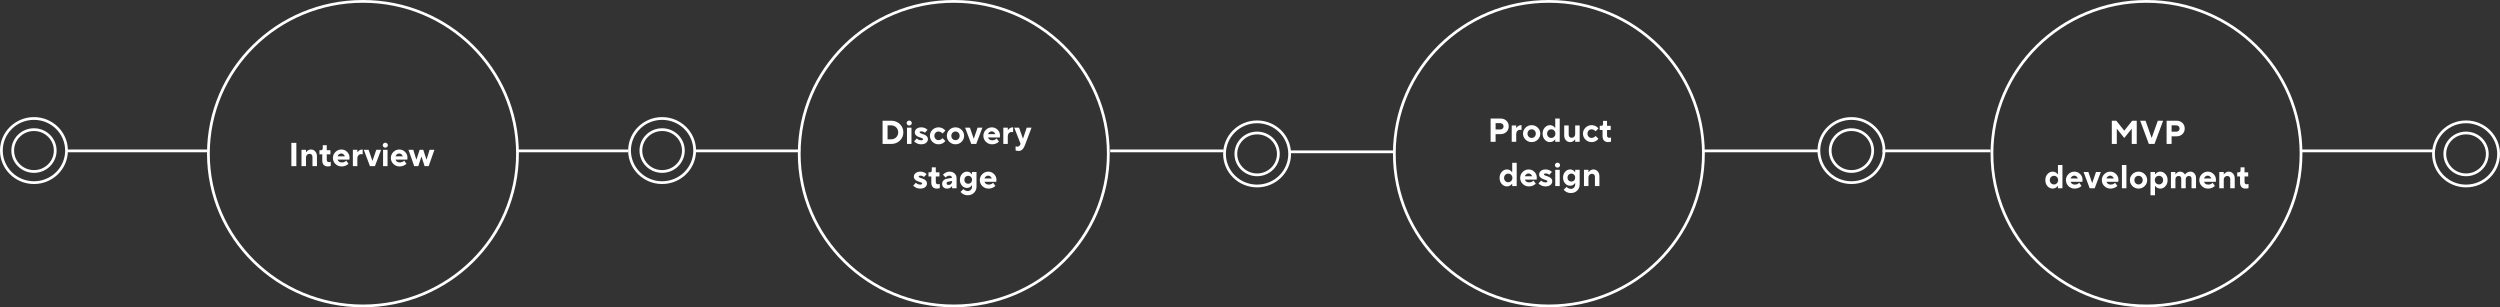 <svg width="903" height="111" viewBox="0 0 903 111" fill="none" xmlns="http://www.w3.org/2000/svg">
<rect x="0" y="0" width="903" height="111" fill="#333333" stroke="none"/>
<path d="M344.501 0.5C375.337 0.5 400.323 25.131 400.323 55.5C400.323 85.869 375.337 110.5 344.501 110.5C313.665 110.5 288.68 85.869 288.68 55.5C288.68 25.131 313.665 0.5 344.501 0.5Z" stroke="white"/>
<path d="M318.787 52V43.6H321.847C323.127 43.6 324.187 44.004 325.027 44.812C325.867 45.62 326.287 46.616 326.287 47.8C326.287 48.984 325.867 49.98 325.027 50.788C324.187 51.596 323.127 52 321.847 52H318.787ZM320.587 50.32H321.847C322.591 50.32 323.207 50.08 323.695 49.6C324.183 49.12 324.427 48.52 324.427 47.8C324.427 47.08 324.183 46.48 323.695 46C323.207 45.52 322.591 45.28 321.847 45.28H320.587V50.32ZM327.604 52V46.12H329.224V52H327.604ZM327.748 45.076C327.572 44.892 327.484 44.68 327.484 44.44C327.484 44.2 327.576 43.992 327.76 43.816C327.944 43.632 328.164 43.54 328.42 43.54C328.676 43.54 328.892 43.632 329.068 43.816C329.252 43.992 329.344 44.2 329.344 44.44C329.344 44.68 329.252 44.892 329.068 45.076C328.884 45.252 328.664 45.34 328.408 45.34C328.152 45.34 327.932 45.252 327.748 45.076ZM330.18 51.04L331.14 50.02C331.244 50.14 331.384 50.252 331.56 50.356C331.888 50.572 332.268 50.68 332.7 50.68C333.18 50.68 333.42 50.54 333.42 50.26C333.42 50.124 333.264 49.992 332.952 49.864C332.64 49.736 332.296 49.616 331.92 49.504C331.544 49.392 331.2 49.188 330.888 48.892C330.576 48.596 330.42 48.232 330.42 47.8C330.42 47.296 330.628 46.872 331.044 46.528C331.468 46.176 332.04 46 332.76 46C333.384 46 333.952 46.152 334.464 46.456C334.672 46.576 334.864 46.724 335.04 46.9L334.08 47.92C333.976 47.832 333.86 47.752 333.732 47.68C333.452 47.52 333.128 47.44 332.76 47.44C332.56 47.44 332.408 47.476 332.304 47.548C332.208 47.62 332.16 47.704 332.16 47.8C332.16 47.936 332.316 48.068 332.628 48.196C332.94 48.324 333.284 48.444 333.66 48.556C334.036 48.668 334.38 48.872 334.692 49.168C335.004 49.464 335.16 49.828 335.16 50.26C335.16 50.788 334.944 51.232 334.512 51.592C334.08 51.944 333.476 52.12 332.7 52.12C332.012 52.12 331.388 51.94 330.828 51.58C330.58 51.428 330.364 51.248 330.18 51.04ZM340.441 49.9L341.461 50.92C341.317 51.128 341.117 51.328 340.861 51.52C340.301 51.92 339.681 52.12 339.001 52.12C338.137 52.12 337.401 51.82 336.793 51.22C336.185 50.62 335.881 49.9 335.881 49.06C335.881 48.22 336.185 47.5 336.793 46.9C337.401 46.3 338.137 46 339.001 46C339.681 46 340.301 46.2 340.861 46.6C341.117 46.792 341.317 46.992 341.461 47.2L340.441 48.22C340.337 48.092 340.209 47.972 340.057 47.86C339.721 47.62 339.369 47.5 339.001 47.5C338.577 47.5 338.221 47.648 337.933 47.944C337.645 48.24 337.501 48.612 337.501 49.06C337.501 49.508 337.645 49.88 337.933 50.176C338.221 50.472 338.577 50.62 339.001 50.62C339.369 50.62 339.721 50.5 340.057 50.26C340.209 50.148 340.337 50.028 340.441 49.9ZM344.05 50.176C344.338 50.472 344.694 50.62 345.118 50.62C345.542 50.62 345.898 50.472 346.186 50.176C346.474 49.88 346.618 49.508 346.618 49.06C346.618 48.612 346.474 48.24 346.186 47.944C345.898 47.648 345.542 47.5 345.118 47.5C344.694 47.5 344.338 47.648 344.05 47.944C343.762 48.24 343.618 48.612 343.618 49.06C343.618 49.508 343.762 49.88 344.05 50.176ZM342.91 51.22C342.302 50.62 341.998 49.9 341.998 49.06C341.998 48.22 342.302 47.5 342.91 46.9C343.518 46.3 344.254 46 345.118 46C345.982 46 346.718 46.3 347.326 46.9C347.934 47.5 348.238 48.22 348.238 49.06C348.238 49.9 347.934 50.62 347.326 51.22C346.718 51.82 345.982 52.12 345.118 52.12C344.254 52.12 343.518 51.82 342.91 51.22ZM350.816 52L348.596 46.12H350.336L351.692 50.08H351.74L353.096 46.12H354.836L352.616 52H350.816ZM359.993 50.02L360.833 51.16C360.665 51.328 360.449 51.488 360.185 51.64C359.609 51.96 358.985 52.12 358.313 52.12C357.449 52.12 356.713 51.82 356.105 51.22C355.497 50.62 355.193 49.9 355.193 49.06C355.193 48.22 355.493 47.5 356.093 46.9C356.693 46.3 357.413 46 358.253 46C359.061 46 359.753 46.288 360.329 46.864C360.905 47.44 361.193 48.132 361.193 48.94C361.193 49.02 361.181 49.192 361.157 49.456L361.133 49.66H356.873C356.969 49.956 357.145 50.2 357.401 50.392C357.665 50.584 358.009 50.68 358.433 50.68C358.881 50.68 359.269 50.572 359.597 50.356C359.757 50.252 359.889 50.14 359.993 50.02ZM356.873 48.46H359.513C359.417 48.172 359.253 47.932 359.021 47.74C358.789 47.54 358.513 47.44 358.193 47.44C357.873 47.44 357.597 47.54 357.365 47.74C357.133 47.932 356.969 48.172 356.873 48.46ZM362.397 52V46.12H364.017V46.96H364.077C364.205 46.784 364.353 46.624 364.521 46.48C364.905 46.16 365.337 46 365.817 46H365.937V47.74L365.805 47.716C365.613 47.692 365.477 47.68 365.397 47.68C364.997 47.68 364.665 47.824 364.401 48.112C364.145 48.392 364.017 48.768 364.017 49.24V52H362.397ZM366.83 54.34V52.84C366.91 52.872 366.974 52.892 367.022 52.9C367.166 52.94 367.322 52.96 367.49 52.96C367.962 52.96 368.302 52.72 368.51 52.24L368.63 51.94L366.35 46.12H368.09L369.47 50.02H369.53L370.85 46.12H372.59L370.19 52.48C369.934 53.16 369.622 53.668 369.254 54.004C368.894 54.348 368.446 54.52 367.91 54.52C367.622 54.52 367.366 54.492 367.142 54.436C367.11 54.428 367.058 54.412 366.986 54.388C366.914 54.372 366.862 54.356 366.83 54.34ZM329.846 67.04L330.806 66.02C330.91 66.14 331.05 66.252 331.226 66.356C331.554 66.572 331.934 66.68 332.366 66.68C332.846 66.68 333.086 66.54 333.086 66.26C333.086 66.124 332.93 65.992 332.618 65.864C332.306 65.736 331.962 65.616 331.586 65.504C331.21 65.392 330.866 65.188 330.554 64.892C330.242 64.596 330.086 64.232 330.086 63.8C330.086 63.296 330.294 62.872 330.71 62.528C331.134 62.176 331.706 62 332.426 62C333.05 62 333.618 62.152 334.13 62.456C334.338 62.576 334.53 62.724 334.706 62.9L333.746 63.92C333.642 63.832 333.526 63.752 333.398 63.68C333.118 63.52 332.794 63.44 332.426 63.44C332.226 63.44 332.074 63.476 331.97 63.548C331.874 63.62 331.826 63.704 331.826 63.8C331.826 63.936 331.982 64.068 332.294 64.196C332.606 64.324 332.95 64.444 333.326 64.556C333.702 64.668 334.046 64.872 334.358 65.168C334.67 65.464 334.826 65.828 334.826 66.26C334.826 66.788 334.61 67.232 334.178 67.592C333.746 67.944 333.142 68.12 332.366 68.12C331.678 68.12 331.054 67.94 330.494 67.58C330.246 67.428 330.03 67.248 329.846 67.04ZM336.387 65.96V63.74H335.367V62.24H335.907C336.347 62.24 336.567 62 336.567 61.52V60.44H338.007V62.24H339.327V63.74H338.007V65.72C338.007 65.984 338.075 66.192 338.211 66.344C338.355 66.488 338.547 66.56 338.787 66.56C338.955 66.56 339.111 66.54 339.255 66.5C339.303 66.492 339.367 66.472 339.447 66.44V67.94C339.415 67.956 339.363 67.976 339.291 68C339.219 68.016 339.167 68.028 339.135 68.036C338.911 68.092 338.655 68.12 338.367 68.12C337.759 68.12 337.275 67.932 336.915 67.556C336.563 67.18 336.387 66.648 336.387 65.96ZM343.894 68V67.28H343.834C343.69 67.456 343.542 67.596 343.39 67.7C343.038 67.98 342.606 68.12 342.094 68.12C341.558 68.12 341.122 67.964 340.786 67.652C340.458 67.332 340.294 66.928 340.294 66.44C340.294 65.96 340.446 65.552 340.75 65.216C341.062 64.872 341.49 64.652 342.034 64.556L343.894 64.22C343.862 63.996 343.758 63.812 343.582 63.668C343.406 63.516 343.17 63.44 342.874 63.44C342.506 63.44 342.182 63.552 341.902 63.776C341.758 63.88 341.642 63.988 341.554 64.1L340.594 63.14C340.77 62.924 340.974 62.736 341.206 62.576C341.766 62.192 342.362 62 342.994 62C343.73 62 344.334 62.224 344.806 62.672C345.278 63.12 345.514 63.676 345.514 64.34V68H343.894ZM343.894 65.48V65.36L342.574 65.6C342.134 65.688 341.914 65.888 341.914 66.2C341.914 66.6 342.154 66.8 342.634 66.8C342.994 66.8 343.294 66.676 343.534 66.428C343.774 66.18 343.894 65.864 343.894 65.48ZM348.731 65.984C348.995 66.248 349.323 66.38 349.715 66.38C350.107 66.38 350.435 66.248 350.699 65.984C350.963 65.712 351.095 65.364 351.095 64.94C351.095 64.516 350.963 64.172 350.699 63.908C350.435 63.636 350.107 63.5 349.715 63.5C349.323 63.5 348.995 63.636 348.731 63.908C348.467 64.172 348.335 64.516 348.335 64.94C348.335 65.364 348.467 65.712 348.731 65.984ZM346.955 69.32L347.975 68.3C348.087 68.428 348.227 68.548 348.395 68.66C348.763 68.9 349.143 69.02 349.535 69.02C349.991 69.02 350.363 68.868 350.651 68.564C350.947 68.268 351.095 67.88 351.095 67.4V66.92H351.035C350.923 67.088 350.779 67.248 350.603 67.4C350.219 67.72 349.763 67.88 349.235 67.88C348.563 67.88 347.975 67.604 347.471 67.052C346.967 66.492 346.715 65.788 346.715 64.94C346.715 64.092 346.967 63.392 347.471 62.84C347.975 62.28 348.563 62 349.235 62C349.763 62 350.219 62.16 350.603 62.48C350.779 62.632 350.923 62.792 351.035 62.96H351.095V62.12H352.715V67.4C352.715 68.304 352.415 69.048 351.815 69.632C351.223 70.224 350.463 70.52 349.535 70.52C348.815 70.52 348.167 70.32 347.591 69.92C347.319 69.728 347.107 69.528 346.955 69.32ZM358.71 66.02L359.55 67.16C359.382 67.328 359.166 67.488 358.902 67.64C358.326 67.96 357.702 68.12 357.03 68.12C356.166 68.12 355.43 67.82 354.822 67.22C354.214 66.62 353.91 65.9 353.91 65.06C353.91 64.22 354.21 63.5 354.81 62.9C355.41 62.3 356.13 62 356.97 62C357.778 62 358.47 62.288 359.046 62.864C359.622 63.44 359.91 64.132 359.91 64.94C359.91 65.02 359.898 65.192 359.874 65.456L359.85 65.66H355.59C355.686 65.956 355.862 66.2 356.118 66.392C356.382 66.584 356.726 66.68 357.15 66.68C357.598 66.68 357.986 66.572 358.314 66.356C358.474 66.252 358.606 66.14 358.71 66.02ZM355.59 64.46H358.23C358.134 64.172 357.97 63.932 357.738 63.74C357.506 63.54 357.23 63.44 356.91 63.44C356.59 63.44 356.314 63.54 356.082 63.74C355.85 63.932 355.686 64.172 355.59 64.46Z" fill="white"/>
<path d="M131.095 0.5C161.931 0.5 186.917 25.131 186.917 55.5C186.917 85.869 161.931 110.5 131.095 110.5C100.259 110.5 75.273 85.869 75.273 55.5C75.273 25.131 100.259 0.5 131.095 0.5Z" stroke="white"/>
<path d="M105.242 60V51.6H107.042V60H105.242ZM108.903 60V54.12H110.523V54.96H110.583C110.711 54.784 110.859 54.624 111.027 54.48C111.411 54.16 111.843 54 112.323 54C112.939 54 113.451 54.228 113.859 54.684C114.275 55.132 114.483 55.724 114.483 56.46V60H112.863V56.7C112.863 56.34 112.767 56.06 112.575 55.86C112.383 55.66 112.119 55.56 111.783 55.56C111.423 55.56 111.123 55.684 110.883 55.932C110.643 56.18 110.523 56.496 110.523 56.88V60H108.903ZM116.403 57.96V55.74H115.383V54.24H115.923C116.363 54.24 116.583 54 116.583 53.52V52.44H118.023V54.24H119.343V55.74H118.023V57.72C118.023 57.984 118.091 58.192 118.227 58.344C118.371 58.488 118.563 58.56 118.803 58.56C118.971 58.56 119.127 58.54 119.271 58.5C119.319 58.492 119.383 58.472 119.463 58.44V59.94C119.431 59.956 119.379 59.976 119.307 60C119.235 60.016 119.183 60.028 119.151 60.036C118.927 60.092 118.671 60.12 118.383 60.12C117.775 60.12 117.291 59.932 116.931 59.556C116.579 59.18 116.403 58.648 116.403 57.96ZM125.05 58.02L125.89 59.16C125.722 59.328 125.506 59.488 125.242 59.64C124.666 59.96 124.042 60.12 123.37 60.12C122.506 60.12 121.77 59.82 121.162 59.22C120.554 58.62 120.25 57.9 120.25 57.06C120.25 56.22 120.55 55.5 121.15 54.9C121.75 54.3 122.47 54 123.31 54C124.118 54 124.81 54.288 125.386 54.864C125.962 55.44 126.25 56.132 126.25 56.94C126.25 57.02 126.238 57.192 126.214 57.456L126.19 57.66H121.93C122.026 57.956 122.202 58.2 122.458 58.392C122.722 58.584 123.066 58.68 123.49 58.68C123.938 58.68 124.326 58.572 124.654 58.356C124.814 58.252 124.946 58.14 125.05 58.02ZM121.93 56.46H124.57C124.474 56.172 124.31 55.932 124.078 55.74C123.846 55.54 123.57 55.44 123.25 55.44C122.93 55.44 122.654 55.54 122.422 55.74C122.19 55.932 122.026 56.172 121.93 56.46ZM127.454 60V54.12H129.074V54.96H129.134C129.262 54.784 129.41 54.624 129.578 54.48C129.962 54.16 130.394 54 130.874 54H130.994V55.74L130.862 55.716C130.67 55.692 130.534 55.68 130.454 55.68C130.054 55.68 129.722 55.824 129.458 56.112C129.202 56.392 129.074 56.768 129.074 57.24V60H127.454ZM133.627 60L131.407 54.12H133.147L134.503 58.08H134.551L135.907 54.12H137.647L135.427 60H133.627ZM138.364 60V54.12H139.984V60H138.364ZM138.508 53.076C138.332 52.892 138.244 52.68 138.244 52.44C138.244 52.2 138.336 51.992 138.52 51.816C138.704 51.632 138.924 51.54 139.18 51.54C139.436 51.54 139.652 51.632 139.828 51.816C140.012 51.992 140.104 52.2 140.104 52.44C140.104 52.68 140.012 52.892 139.828 53.076C139.644 53.252 139.424 53.34 139.168 53.34C138.912 53.34 138.692 53.252 138.508 53.076ZM145.98 58.02L146.82 59.16C146.652 59.328 146.436 59.488 146.172 59.64C145.596 59.96 144.972 60.12 144.3 60.12C143.436 60.12 142.7 59.82 142.092 59.22C141.484 58.62 141.18 57.9 141.18 57.06C141.18 56.22 141.48 55.5 142.08 54.9C142.68 54.3 143.4 54 144.24 54C145.048 54 145.74 54.288 146.316 54.864C146.892 55.44 147.18 56.132 147.18 56.94C147.18 57.02 147.168 57.192 147.144 57.456L147.12 57.66H142.86C142.956 57.956 143.132 58.2 143.388 58.392C143.652 58.584 143.996 58.68 144.42 58.68C144.868 58.68 145.256 58.572 145.584 58.356C145.744 58.252 145.876 58.14 145.98 58.02ZM142.86 56.46H145.5C145.404 56.172 145.24 55.932 145.008 55.74C144.776 55.54 144.5 55.44 144.18 55.44C143.86 55.44 143.584 55.54 143.352 55.74C143.12 55.932 142.956 56.172 142.86 56.46ZM149.608 60L147.544 54.12H149.284L150.364 57.6H150.424L151.564 54.12H152.884L154.024 57.6H154.084L155.164 54.12H156.904L154.84 60H153.364L152.248 56.58H152.2L151.084 60H149.608Z" fill="white"/>
<path d="M775.313 0.5C806.15 0.5 831.136 25.131 831.136 55.5C831.136 85.869 806.15 110.5 775.313 110.5C744.477 110.5 719.492 85.869 719.492 55.5C719.492 25.131 744.477 0.5 775.313 0.5Z" stroke="white"/>
<path d="M762.787 52V43.6H764.407L767.287 47.2L770.167 43.6H771.787V52H769.987V46.48L767.287 49.84L764.587 46.48V52H762.787ZM776.163 52L773.043 43.6H774.963L777.159 49.78H777.207L779.403 43.6H781.323L778.203 52H776.163ZM782.58 52V43.6H786.12C787.008 43.6 787.728 43.864 788.28 44.392C788.84 44.92 789.12 45.596 789.12 46.42C789.12 47.244 788.84 47.92 788.28 48.448C787.728 48.976 787.008 49.24 786.12 49.24H784.38V52H782.58ZM784.38 47.56H786.06C786.42 47.56 786.708 47.456 786.924 47.248C787.148 47.032 787.26 46.756 787.26 46.42C787.26 46.084 787.148 45.812 786.924 45.604C786.708 45.388 786.42 45.28 786.06 45.28H784.38V47.56ZM743.332 68V67.16H743.272C743.16 67.328 743.008 67.488 742.816 67.64C742.384 67.96 741.916 68.12 741.412 68.12C740.7 68.12 740.08 67.832 739.552 67.256C739.032 66.672 738.772 65.94 738.772 65.06C738.772 64.188 739.032 63.46 739.552 62.876C740.08 62.292 740.7 62 741.412 62C741.916 62 742.384 62.16 742.816 62.48C743.008 62.632 743.16 62.792 743.272 62.96H743.332V59.6H744.952V68H743.332ZM740.824 66.176C741.112 66.472 741.468 66.62 741.892 66.62C742.316 66.62 742.672 66.472 742.96 66.176C743.248 65.88 743.392 65.508 743.392 65.06C743.392 64.612 743.248 64.24 742.96 63.944C742.672 63.648 742.316 63.5 741.892 63.5C741.468 63.5 741.112 63.648 740.824 63.944C740.536 64.24 740.392 64.612 740.392 65.06C740.392 65.508 740.536 65.88 740.824 66.176ZM751.013 66.02L751.853 67.16C751.685 67.328 751.469 67.488 751.205 67.64C750.629 67.96 750.005 68.12 749.333 68.12C748.469 68.12 747.733 67.82 747.125 67.22C746.517 66.62 746.213 65.9 746.213 65.06C746.213 64.22 746.513 63.5 747.113 62.9C747.713 62.3 748.433 62 749.273 62C750.081 62 750.773 62.288 751.349 62.864C751.925 63.44 752.213 64.132 752.213 64.94C752.213 65.02 752.201 65.192 752.177 65.456L752.153 65.66H747.893C747.989 65.956 748.165 66.2 748.421 66.392C748.685 66.584 749.029 66.68 749.453 66.68C749.901 66.68 750.289 66.572 750.617 66.356C750.777 66.252 750.909 66.14 751.013 66.02ZM747.893 64.46H750.533C750.437 64.172 750.273 63.932 750.041 63.74C749.809 63.54 749.533 63.44 749.213 63.44C748.893 63.44 748.617 63.54 748.385 63.74C748.153 63.932 747.989 64.172 747.893 64.46ZM754.797 68L752.577 62.12H754.317L755.673 66.08H755.721L757.077 62.12H758.817L756.597 68H754.797ZM763.974 66.02L764.814 67.16C764.646 67.328 764.43 67.488 764.166 67.64C763.59 67.96 762.966 68.12 762.294 68.12C761.43 68.12 760.694 67.82 760.086 67.22C759.478 66.62 759.174 65.9 759.174 65.06C759.174 64.22 759.474 63.5 760.074 62.9C760.674 62.3 761.394 62 762.234 62C763.042 62 763.734 62.288 764.31 62.864C764.886 63.44 765.174 64.132 765.174 64.94C765.174 65.02 765.162 65.192 765.138 65.456L765.114 65.66H760.854C760.95 65.956 761.126 66.2 761.382 66.392C761.646 66.584 761.99 66.68 762.414 66.68C762.862 66.68 763.25 66.572 763.578 66.356C763.738 66.252 763.87 66.14 763.974 66.02ZM760.854 64.46H763.494C763.398 64.172 763.234 63.932 763.002 63.74C762.77 63.54 762.494 63.44 762.174 63.44C761.854 63.44 761.578 63.54 761.346 63.74C761.114 63.932 760.95 64.172 760.854 64.46ZM766.438 68V59.6H768.058V68H766.438ZM771.374 66.176C771.662 66.472 772.018 66.62 772.442 66.62C772.866 66.62 773.222 66.472 773.51 66.176C773.798 65.88 773.942 65.508 773.942 65.06C773.942 64.612 773.798 64.24 773.51 63.944C773.222 63.648 772.866 63.5 772.442 63.5C772.018 63.5 771.662 63.648 771.374 63.944C771.086 64.24 770.942 64.612 770.942 65.06C770.942 65.508 771.086 65.88 771.374 66.176ZM770.234 67.22C769.626 66.62 769.322 65.9 769.322 65.06C769.322 64.22 769.626 63.5 770.234 62.9C770.842 62.3 771.578 62 772.442 62C773.306 62 774.042 62.3 774.65 62.9C775.258 63.5 775.562 64.22 775.562 65.06C775.562 65.9 775.258 66.62 774.65 67.22C774.042 67.82 773.306 68.12 772.442 68.12C771.578 68.12 770.842 67.82 770.234 67.22ZM776.76 70.52V62.12H778.38V62.96H778.44C778.552 62.792 778.704 62.632 778.896 62.48C779.328 62.16 779.796 62 780.3 62C781.012 62 781.628 62.292 782.148 62.876C782.676 63.46 782.94 64.188 782.94 65.06C782.94 65.94 782.676 66.672 782.148 67.256C781.628 67.832 781.012 68.12 780.3 68.12C779.796 68.12 779.328 67.96 778.896 67.64C778.704 67.488 778.552 67.328 778.44 67.16H778.38V70.52H776.76ZM778.752 66.176C779.04 66.472 779.396 66.62 779.82 66.62C780.244 66.62 780.6 66.472 780.888 66.176C781.176 65.88 781.32 65.508 781.32 65.06C781.32 64.612 781.176 64.24 780.888 63.944C780.6 63.648 780.244 63.5 779.82 63.5C779.396 63.5 779.04 63.648 778.752 63.944C778.464 64.24 778.32 64.612 778.32 65.06C778.32 65.508 778.464 65.88 778.752 66.176ZM784.143 68V62.12H785.763V62.96H785.823C785.935 62.776 786.063 62.616 786.207 62.48C786.575 62.16 786.987 62 787.443 62C787.963 62 788.411 62.172 788.787 62.516C788.947 62.66 789.079 62.828 789.183 63.02H789.243C789.371 62.836 789.535 62.668 789.735 62.516C790.175 62.172 790.651 62 791.163 62C791.755 62 792.243 62.216 792.627 62.648C793.011 63.072 793.203 63.636 793.203 64.34V68H791.583V64.58C791.583 63.9 791.263 63.56 790.623 63.56C790.287 63.56 790.011 63.672 789.795 63.896C789.587 64.112 789.483 64.4 789.483 64.76V68H787.863V64.58C787.863 63.9 787.543 63.56 786.903 63.56C786.567 63.56 786.291 63.672 786.075 63.896C785.867 64.112 785.763 64.4 785.763 64.76V68H784.143ZM799.2 66.02L800.04 67.16C799.872 67.328 799.656 67.488 799.392 67.64C798.816 67.96 798.192 68.12 797.52 68.12C796.656 68.12 795.92 67.82 795.312 67.22C794.704 66.62 794.4 65.9 794.4 65.06C794.4 64.22 794.7 63.5 795.3 62.9C795.9 62.3 796.62 62 797.46 62C798.268 62 798.96 62.288 799.536 62.864C800.112 63.44 800.4 64.132 800.4 64.94C800.4 65.02 800.388 65.192 800.364 65.456L800.34 65.66H796.08C796.176 65.956 796.352 66.2 796.608 66.392C796.872 66.584 797.216 66.68 797.64 66.68C798.088 66.68 798.476 66.572 798.804 66.356C798.964 66.252 799.096 66.14 799.2 66.02ZM796.08 64.46H798.72C798.624 64.172 798.46 63.932 798.228 63.74C797.996 63.54 797.72 63.44 797.4 63.44C797.08 63.44 796.804 63.54 796.572 63.74C796.34 63.932 796.176 64.172 796.08 64.46ZM801.604 68V62.12H803.224V62.96H803.284C803.412 62.784 803.56 62.624 803.728 62.48C804.112 62.16 804.544 62 805.024 62C805.64 62 806.152 62.228 806.56 62.684C806.976 63.132 807.184 63.724 807.184 64.46V68H805.564V64.7C805.564 64.34 805.468 64.06 805.276 63.86C805.084 63.66 804.82 63.56 804.484 63.56C804.124 63.56 803.824 63.684 803.584 63.932C803.344 64.18 803.224 64.496 803.224 64.88V68H801.604ZM809.104 65.96V63.74H808.084V62.24H808.624C809.064 62.24 809.284 62 809.284 61.52V60.44H810.724V62.24H812.044V63.74H810.724V65.72C810.724 65.984 810.792 66.192 810.928 66.344C811.072 66.488 811.264 66.56 811.504 66.56C811.672 66.56 811.828 66.54 811.972 66.5C812.02 66.492 812.084 66.472 812.164 66.44V67.94C812.132 67.956 812.08 67.976 812.008 68C811.936 68.016 811.884 68.028 811.852 68.036C811.628 68.092 811.372 68.12 811.084 68.12C810.476 68.12 809.992 67.932 809.632 67.556C809.28 67.18 809.104 66.648 809.104 65.96Z" fill="white"/>
<path d="M559.454 0.5C590.29 0.5 615.276 25.131 615.276 55.5C615.276 85.869 590.29 110.5 559.454 110.5C528.618 110.5 503.633 85.869 503.633 55.5C503.633 25.131 528.618 0.5 559.454 0.5Z" stroke="white"/>
<path d="M538.409 51.207V42.807H541.949C542.837 42.807 543.557 43.071 544.109 43.599C544.669 44.127 544.949 44.803 544.949 45.627C544.949 46.451 544.669 47.127 544.109 47.655C543.557 48.183 542.837 48.447 541.949 48.447H540.209V51.207H538.409ZM540.209 46.767H541.889C542.249 46.767 542.537 46.663 542.753 46.455C542.977 46.239 543.089 45.963 543.089 45.627C543.089 45.291 542.977 45.019 542.753 44.811C542.537 44.595 542.249 44.487 541.889 44.487H540.209V46.767ZM546.031 51.207V45.327H547.651V46.167H547.711C547.839 45.991 547.987 45.831 548.155 45.687C548.539 45.367 548.971 45.207 549.451 45.207H549.571V46.947L549.439 46.923C549.247 46.899 549.111 46.887 549.031 46.887C548.631 46.887 548.299 47.031 548.035 47.319C547.779 47.599 547.651 47.975 547.651 48.447V51.207H546.031ZM552.165 49.383C552.453 49.679 552.809 49.827 553.233 49.827C553.657 49.827 554.013 49.679 554.301 49.383C554.589 49.087 554.733 48.715 554.733 48.267C554.733 47.819 554.589 47.447 554.301 47.151C554.013 46.855 553.657 46.707 553.233 46.707C552.809 46.707 552.453 46.855 552.165 47.151C551.877 47.447 551.733 47.819 551.733 48.267C551.733 48.715 551.877 49.087 552.165 49.383ZM551.025 50.427C550.417 49.827 550.113 49.107 550.113 48.267C550.113 47.427 550.417 46.707 551.025 46.107C551.633 45.507 552.369 45.207 553.233 45.207C554.097 45.207 554.833 45.507 555.441 46.107C556.049 46.707 556.353 47.427 556.353 48.267C556.353 49.107 556.049 49.827 555.441 50.427C554.833 51.027 554.097 51.327 553.233 51.327C552.369 51.327 551.633 51.027 551.025 50.427ZM561.751 51.207V50.367H561.691C561.579 50.535 561.427 50.695 561.235 50.847C560.803 51.167 560.335 51.327 559.831 51.327C559.119 51.327 558.499 51.039 557.971 50.463C557.451 49.879 557.191 49.147 557.191 48.267C557.191 47.395 557.451 46.667 557.971 46.083C558.499 45.499 559.119 45.207 559.831 45.207C560.335 45.207 560.803 45.367 561.235 45.687C561.427 45.839 561.579 45.999 561.691 46.167H561.751V42.807H563.371V51.207H561.751ZM559.243 49.383C559.531 49.679 559.887 49.827 560.311 49.827C560.735 49.827 561.091 49.679 561.379 49.383C561.667 49.087 561.811 48.715 561.811 48.267C561.811 47.819 561.667 47.447 561.379 47.151C561.091 46.855 560.735 46.707 560.311 46.707C559.887 46.707 559.531 46.855 559.243 47.151C558.955 47.447 558.811 47.819 558.811 48.267C558.811 48.715 558.955 49.087 559.243 49.383ZM564.992 48.867V45.327H566.612V48.627C566.612 48.987 566.708 49.267 566.9 49.467C567.092 49.667 567.356 49.767 567.692 49.767C568.052 49.767 568.352 49.643 568.592 49.395C568.832 49.147 568.952 48.831 568.952 48.447V45.327H570.572V51.207H568.952V50.367H568.892C568.764 50.543 568.616 50.703 568.448 50.847C568.064 51.167 567.632 51.327 567.152 51.327C566.536 51.327 566.02 51.103 565.604 50.655C565.196 50.199 564.992 49.603 564.992 48.867ZM576.329 49.107L577.349 50.127C577.205 50.335 577.005 50.535 576.749 50.727C576.189 51.127 575.569 51.327 574.889 51.327C574.025 51.327 573.289 51.027 572.681 50.427C572.073 49.827 571.769 49.107 571.769 48.267C571.769 47.427 572.073 46.707 572.681 46.107C573.289 45.507 574.025 45.207 574.889 45.207C575.569 45.207 576.189 45.407 576.749 45.807C577.005 45.999 577.205 46.199 577.349 46.407L576.329 47.427C576.225 47.299 576.097 47.179 575.945 47.067C575.609 46.827 575.257 46.707 574.889 46.707C574.465 46.707 574.109 46.855 573.821 47.151C573.533 47.447 573.389 47.819 573.389 48.267C573.389 48.715 573.533 49.087 573.821 49.383C574.109 49.679 574.465 49.827 574.889 49.827C575.257 49.827 575.609 49.707 575.945 49.467C576.097 49.355 576.225 49.235 576.329 49.107ZM578.843 49.167V46.947H577.823V45.447H578.363C578.803 45.447 579.023 45.207 579.023 44.727V43.647H580.463V45.447H581.783V46.947H580.463V48.927C580.463 49.191 580.531 49.399 580.667 49.551C580.811 49.695 581.003 49.767 581.243 49.767C581.411 49.767 581.567 49.747 581.711 49.707C581.759 49.699 581.823 49.679 581.903 49.647V51.147C581.871 51.163 581.819 51.183 581.747 51.207C581.675 51.223 581.623 51.235 581.591 51.243C581.367 51.299 581.111 51.327 580.823 51.327C580.215 51.327 579.731 51.139 579.371 50.763C579.019 50.387 578.843 49.855 578.843 49.167ZM546.212 67.207V66.367H546.152C546.04 66.535 545.888 66.695 545.696 66.847C545.264 67.167 544.796 67.327 544.292 67.327C543.58 67.327 542.96 67.039 542.432 66.463C541.912 65.879 541.652 65.147 541.652 64.267C541.652 63.395 541.912 62.667 542.432 62.083C542.96 61.499 543.58 61.207 544.292 61.207C544.796 61.207 545.264 61.367 545.696 61.687C545.888 61.839 546.04 61.999 546.152 62.167H546.212V58.807H547.832V67.207H546.212ZM543.704 65.383C543.992 65.679 544.348 65.827 544.772 65.827C545.196 65.827 545.552 65.679 545.84 65.383C546.128 65.087 546.272 64.715 546.272 64.267C546.272 63.819 546.128 63.447 545.84 63.151C545.552 62.855 545.196 62.707 544.772 62.707C544.348 62.707 543.992 62.855 543.704 63.151C543.416 63.447 543.272 63.819 543.272 64.267C543.272 64.715 543.416 65.087 543.704 65.383ZM553.893 65.227L554.733 66.367C554.565 66.535 554.349 66.695 554.085 66.847C553.509 67.167 552.885 67.327 552.213 67.327C551.349 67.327 550.613 67.027 550.005 66.427C549.397 65.827 549.093 65.107 549.093 64.267C549.093 63.427 549.393 62.707 549.993 62.107C550.593 61.507 551.313 61.207 552.153 61.207C552.961 61.207 553.653 61.495 554.229 62.071C554.805 62.647 555.093 63.339 555.093 64.147C555.093 64.227 555.081 64.399 555.057 64.663L555.033 64.867H550.773C550.869 65.163 551.045 65.407 551.301 65.599C551.565 65.791 551.909 65.887 552.333 65.887C552.781 65.887 553.169 65.779 553.497 65.563C553.657 65.459 553.789 65.347 553.893 65.227ZM550.773 63.667H553.413C553.317 63.379 553.153 63.139 552.921 62.947C552.689 62.747 552.413 62.647 552.093 62.647C551.773 62.647 551.497 62.747 551.265 62.947C551.033 63.139 550.869 63.379 550.773 63.667ZM555.697 66.247L556.657 65.227C556.761 65.347 556.901 65.459 557.077 65.563C557.405 65.779 557.785 65.887 558.217 65.887C558.697 65.887 558.937 65.747 558.937 65.467C558.937 65.331 558.781 65.199 558.469 65.071C558.157 64.943 557.813 64.823 557.437 64.711C557.061 64.599 556.717 64.395 556.405 64.099C556.093 63.803 555.937 63.439 555.937 63.007C555.937 62.503 556.145 62.079 556.561 61.735C556.985 61.383 557.557 61.207 558.277 61.207C558.901 61.207 559.469 61.359 559.981 61.663C560.189 61.783 560.381 61.931 560.557 62.107L559.597 63.127C559.493 63.039 559.377 62.959 559.249 62.887C558.969 62.727 558.645 62.647 558.277 62.647C558.077 62.647 557.925 62.683 557.821 62.755C557.725 62.827 557.677 62.911 557.677 63.007C557.677 63.143 557.833 63.275 558.145 63.403C558.457 63.531 558.801 63.651 559.177 63.763C559.553 63.875 559.897 64.079 560.209 64.375C560.521 64.671 560.677 65.035 560.677 65.467C560.677 65.995 560.461 66.439 560.029 66.799C559.597 67.151 558.993 67.327 558.217 67.327C557.529 67.327 556.905 67.147 556.345 66.787C556.097 66.635 555.881 66.455 555.697 66.247ZM561.758 67.207V61.327H563.378V67.207H561.758ZM561.902 60.283C561.726 60.099 561.638 59.887 561.638 59.647C561.638 59.407 561.73 59.199 561.914 59.023C562.098 58.839 562.318 58.747 562.574 58.747C562.83 58.747 563.046 58.839 563.222 59.023C563.406 59.199 563.498 59.407 563.498 59.647C563.498 59.887 563.406 60.099 563.222 60.283C563.038 60.459 562.818 60.547 562.562 60.547C562.306 60.547 562.086 60.459 561.902 60.283ZM566.59 65.191C566.854 65.455 567.182 65.587 567.574 65.587C567.966 65.587 568.294 65.455 568.558 65.191C568.822 64.919 568.954 64.571 568.954 64.147C568.954 63.723 568.822 63.379 568.558 63.115C568.294 62.843 567.966 62.707 567.574 62.707C567.182 62.707 566.854 62.843 566.59 63.115C566.326 63.379 566.194 63.723 566.194 64.147C566.194 64.571 566.326 64.919 566.59 65.191ZM564.814 68.527L565.834 67.507C565.946 67.635 566.086 67.755 566.254 67.867C566.622 68.107 567.002 68.227 567.394 68.227C567.85 68.227 568.222 68.075 568.51 67.771C568.806 67.475 568.954 67.087 568.954 66.607V66.127H568.894C568.782 66.295 568.638 66.455 568.462 66.607C568.078 66.927 567.622 67.087 567.094 67.087C566.422 67.087 565.834 66.811 565.33 66.259C564.826 65.699 564.574 64.995 564.574 64.147C564.574 63.299 564.826 62.599 565.33 62.047C565.834 61.487 566.422 61.207 567.094 61.207C567.622 61.207 568.078 61.367 568.462 61.687C568.638 61.839 568.782 61.999 568.894 62.167H568.954V61.327H570.574V66.607C570.574 67.511 570.274 68.255 569.674 68.839C569.082 69.431 568.322 69.727 567.394 69.727C566.674 69.727 566.026 69.527 565.45 69.127C565.178 68.935 564.966 68.735 564.814 68.527ZM572.129 67.207V61.327H573.749V62.167H573.809C573.937 61.991 574.085 61.831 574.253 61.687C574.637 61.367 575.069 61.207 575.549 61.207C576.165 61.207 576.677 61.435 577.085 61.891C577.501 62.339 577.709 62.931 577.709 63.667V67.207H576.089V63.907C576.089 63.547 575.993 63.267 575.801 63.067C575.609 62.867 575.345 62.767 575.009 62.767C574.649 62.767 574.349 62.891 574.109 63.139C573.869 63.387 573.749 63.703 573.749 64.087V67.207H572.129Z" fill="white"/>
<path d="M12.265 42.797C18.768 42.797 24.028 47.991 24.028 54.382C24.028 60.773 18.769 65.968 12.265 65.968C5.761 65.968 0.5 60.773 0.5 54.382C0.5 47.99 5.761 42.797 12.265 42.797Z" stroke="white"/>
<path d="M12.27 46.826C16.516 46.826 19.946 50.216 19.946 54.383C19.946 58.549 16.516 61.94 12.27 61.94C8.023 61.939 4.594 58.549 4.594 54.383C4.594 50.216 8.023 46.826 12.27 46.826Z" stroke="white"/>
<path d="M239.155 42.797C245.659 42.797 250.919 47.991 250.919 54.382C250.919 60.773 245.659 65.968 239.155 65.968C232.651 65.968 227.391 60.773 227.391 54.382C227.391 47.99 232.651 42.797 239.155 42.797Z" stroke="white"/>
<path d="M239.16 46.826C243.406 46.826 246.837 50.216 246.837 54.383C246.837 58.549 243.407 61.94 239.16 61.94C234.914 61.939 231.484 58.549 231.484 54.383C231.484 50.216 234.914 46.826 239.16 46.826Z" stroke="white"/>
<path d="M454.062 44.008C460.565 44.008 465.825 49.202 465.825 55.593C465.825 61.984 460.565 67.178 454.062 67.179C447.557 67.179 442.297 61.984 442.297 55.593C442.297 49.201 447.558 44.008 454.062 44.008Z" stroke="white"/>
<path d="M454.066 48.037C458.313 48.037 461.743 51.427 461.743 55.594C461.743 59.76 458.313 63.15 454.066 63.15C449.82 63.15 446.391 59.76 446.391 55.594C446.391 51.427 449.82 48.037 454.066 48.037Z" stroke="white"/>
<path d="M668.741 42.797C675.245 42.797 680.505 47.991 680.505 54.382C680.505 60.773 675.245 65.968 668.741 65.968C662.237 65.968 656.977 60.773 656.977 54.382C656.977 47.99 662.237 42.797 668.741 42.797Z" stroke="white"/>
<path d="M668.738 46.826C672.985 46.826 676.415 50.216 676.415 54.383C676.415 58.549 672.985 61.94 668.738 61.94C664.492 61.939 661.062 58.549 661.062 54.383C661.063 50.216 664.492 46.826 668.738 46.826Z" stroke="white"/>
<path d="M890.733 44.008C897.237 44.008 902.497 49.202 902.497 55.593C902.497 61.984 897.237 67.178 890.733 67.179C884.229 67.179 878.969 61.984 878.969 55.593C878.969 49.201 884.229 44.008 890.733 44.008Z" stroke="white"/>
<path d="M890.738 48.037C894.985 48.037 898.415 51.427 898.415 55.594C898.415 59.76 894.985 63.15 890.738 63.15C886.492 63.15 883.062 59.76 883.062 55.594C883.063 51.427 886.492 48.037 890.738 48.037Z" stroke="white"/>
<line x1="24" y1="54.5" x2="75" y2="54.5" stroke="white"/>
<line x1="831" y1="54.5" x2="879" y2="54.5" stroke="white"/>
<line x1="401" y1="54.5" x2="442" y2="54.5" stroke="white"/>
<line x1="465.563" y1="54.834" x2="503.547" y2="54.834" stroke="white"/>
<line x1="615" y1="54.5" x2="657" y2="54.5" stroke="white"/>
<line x1="680" y1="54.5" x2="719" y2="54.5" stroke="white"/>
<line x1="187" y1="54.5" x2="227" y2="54.5" stroke="white"/>
<line x1="251" y1="54.5" x2="289" y2="54.5" stroke="white"/>
</svg>
